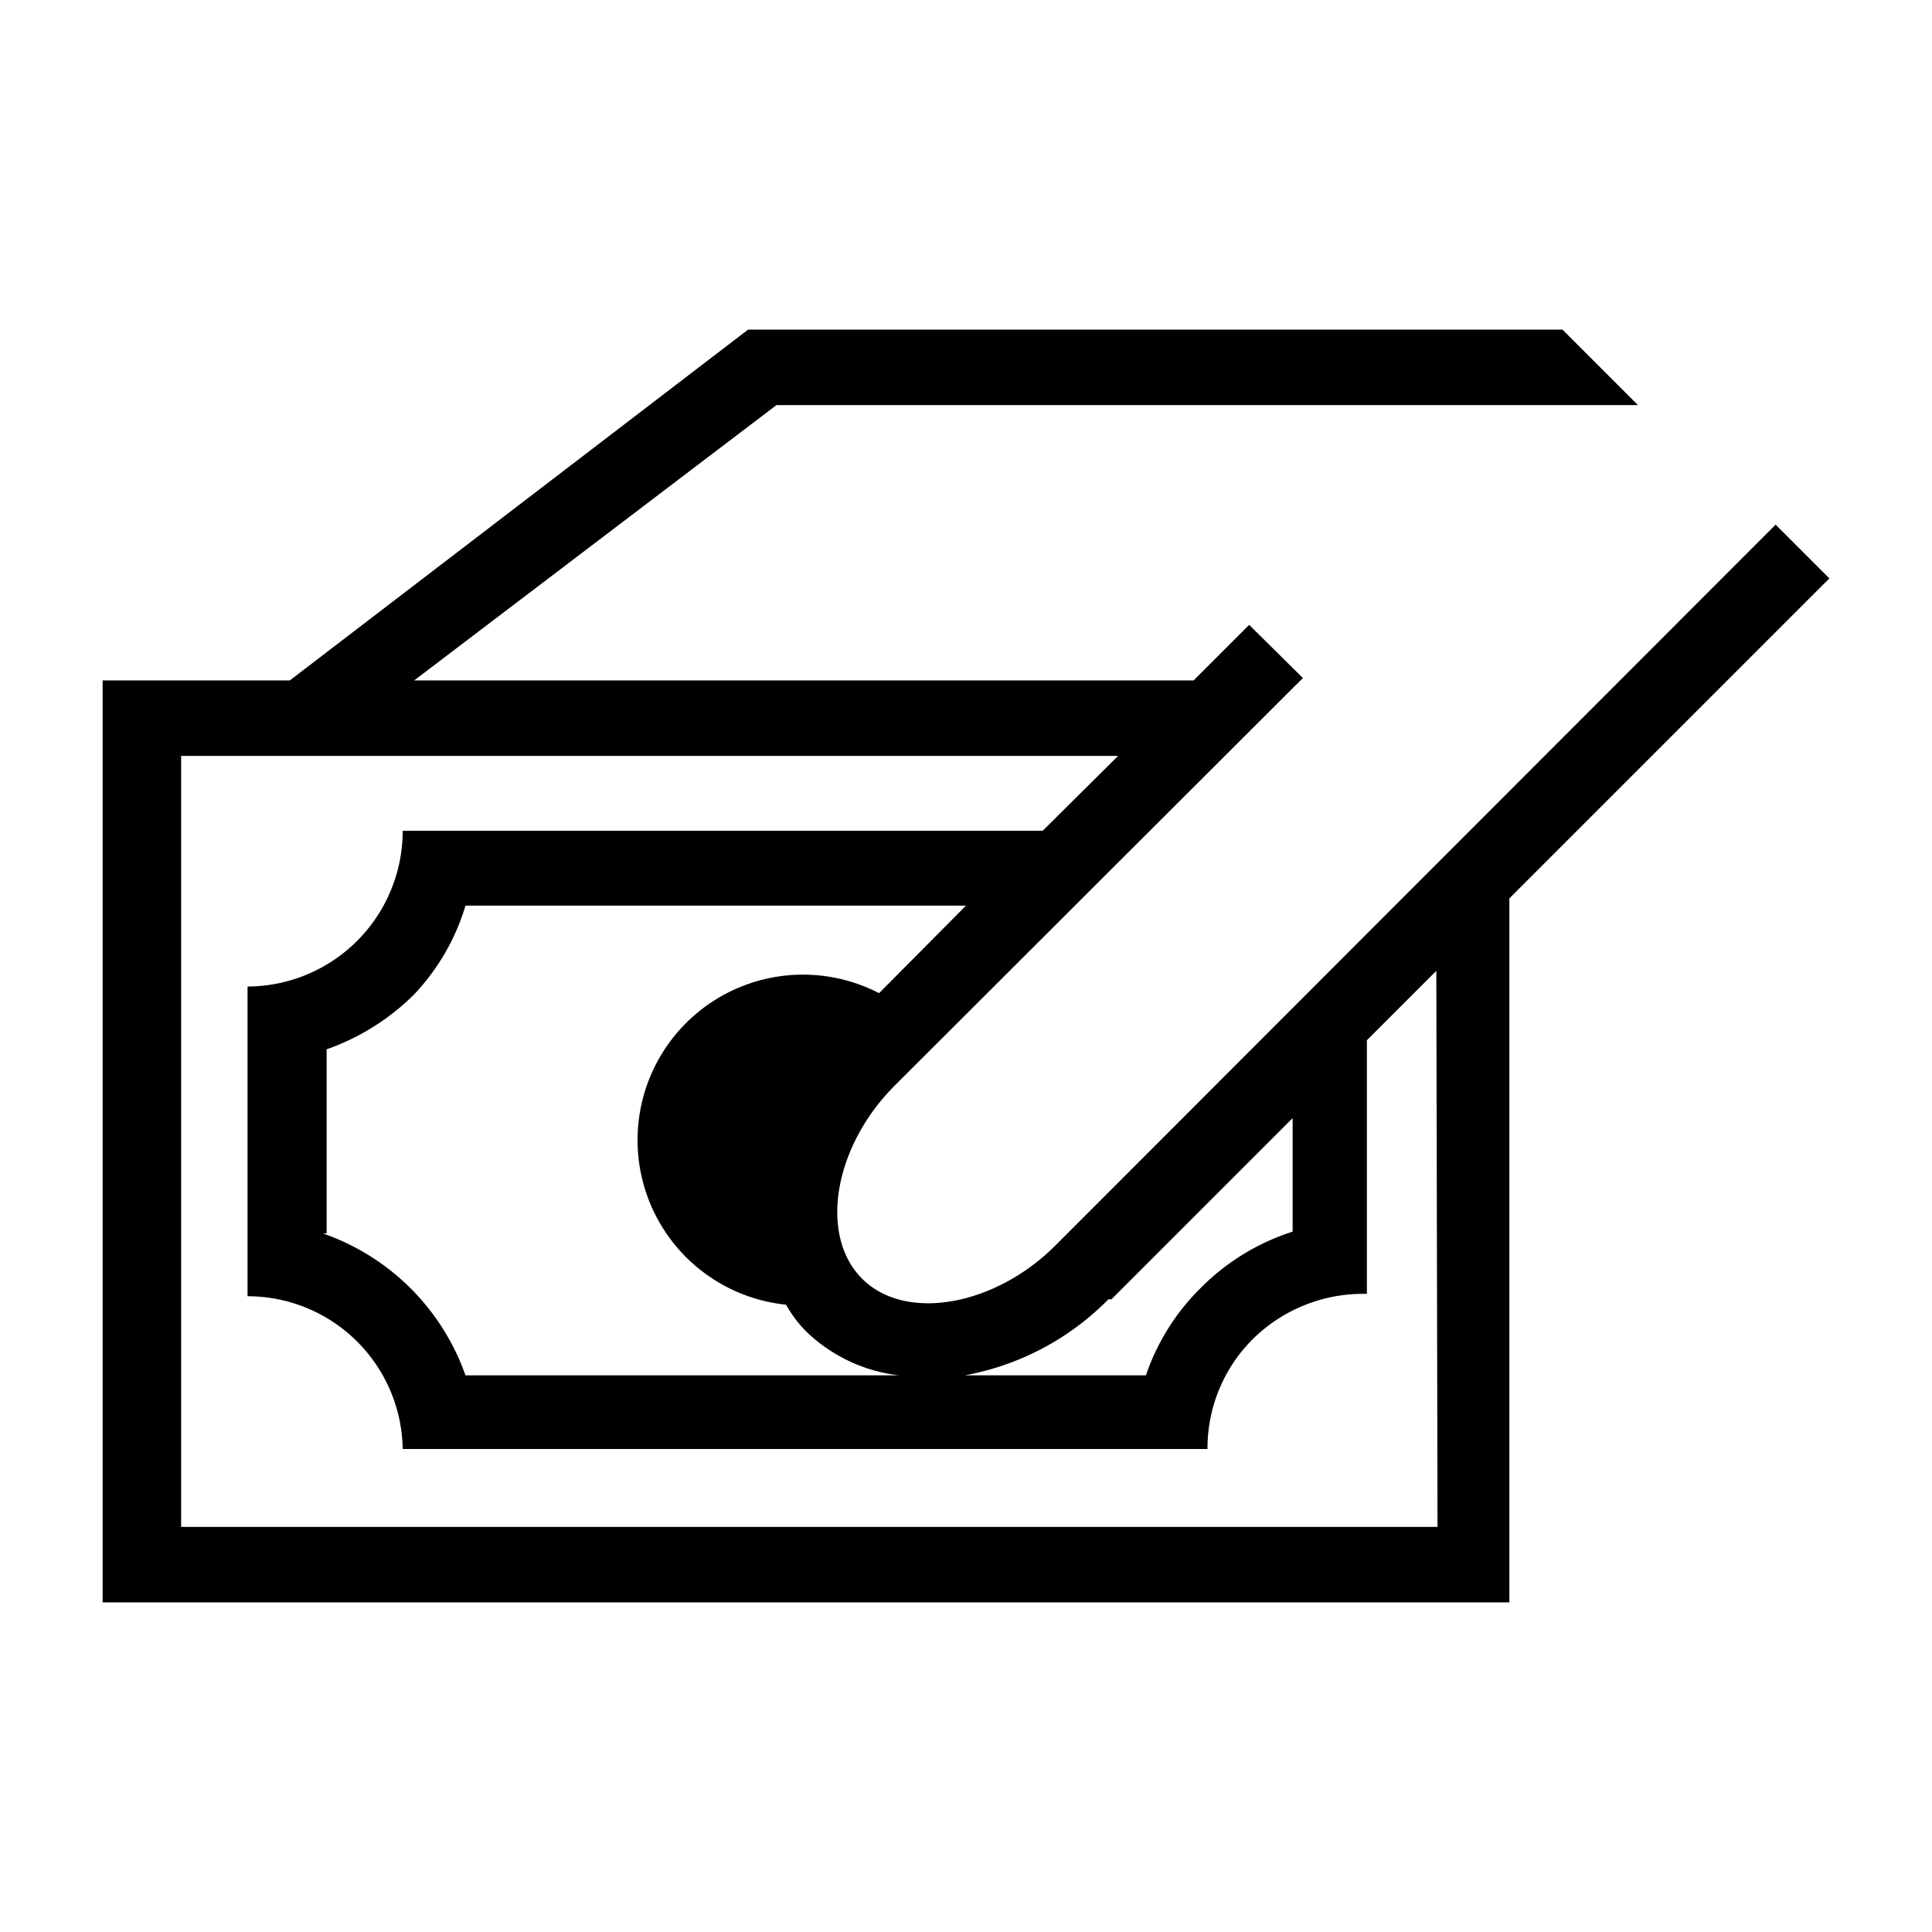 <svg id="Layer_1" data-name="Layer 1" xmlns="http://www.w3.org/2000/svg" viewBox="0 0 32 32"><title>icon-payment-cash-on-delivery</title><path d="M29.41,8.69,17.48,20.63c-1,1-2.48,1.27-3.2.55s-.47-2.19.54-3.2l6.76-6.75-.89-.88-.92.92H6.86l6-4.56H27.13L25.88,5.46H12.39L4.8,11.27H1.7V26.54H25V14.88l5.3-5.3Zm-11,12.83,3-3v1.88a3.75,3.75,0,0,0-1.52.93,3.71,3.71,0,0,0-.91,1.45h-3A4.47,4.47,0,0,0,18.36,21.52Zm-13-1.09V17.38a3.87,3.87,0,0,0,1.45-.91A3.67,3.67,0,0,0,7.71,15H16l-1.44,1.45a2.74,2.74,0,0,0-4,2.44,2.74,2.74,0,0,0,2.46,2.72,2,2,0,0,0,.33.44,2.65,2.65,0,0,0,1.54.73H7.71A3.84,3.84,0,0,0,5.35,20.43Zm18.4,4.86H3V12.52H18.52l-1.25,1.24H6.67A2.58,2.58,0,0,1,4.1,16.34v5.13A2.57,2.57,0,0,1,6.67,24H20a2.55,2.55,0,0,1,.75-1.82,2.6,2.6,0,0,1,1.82-.75h.07v-4.2l1.15-1.15Z"/></svg>
